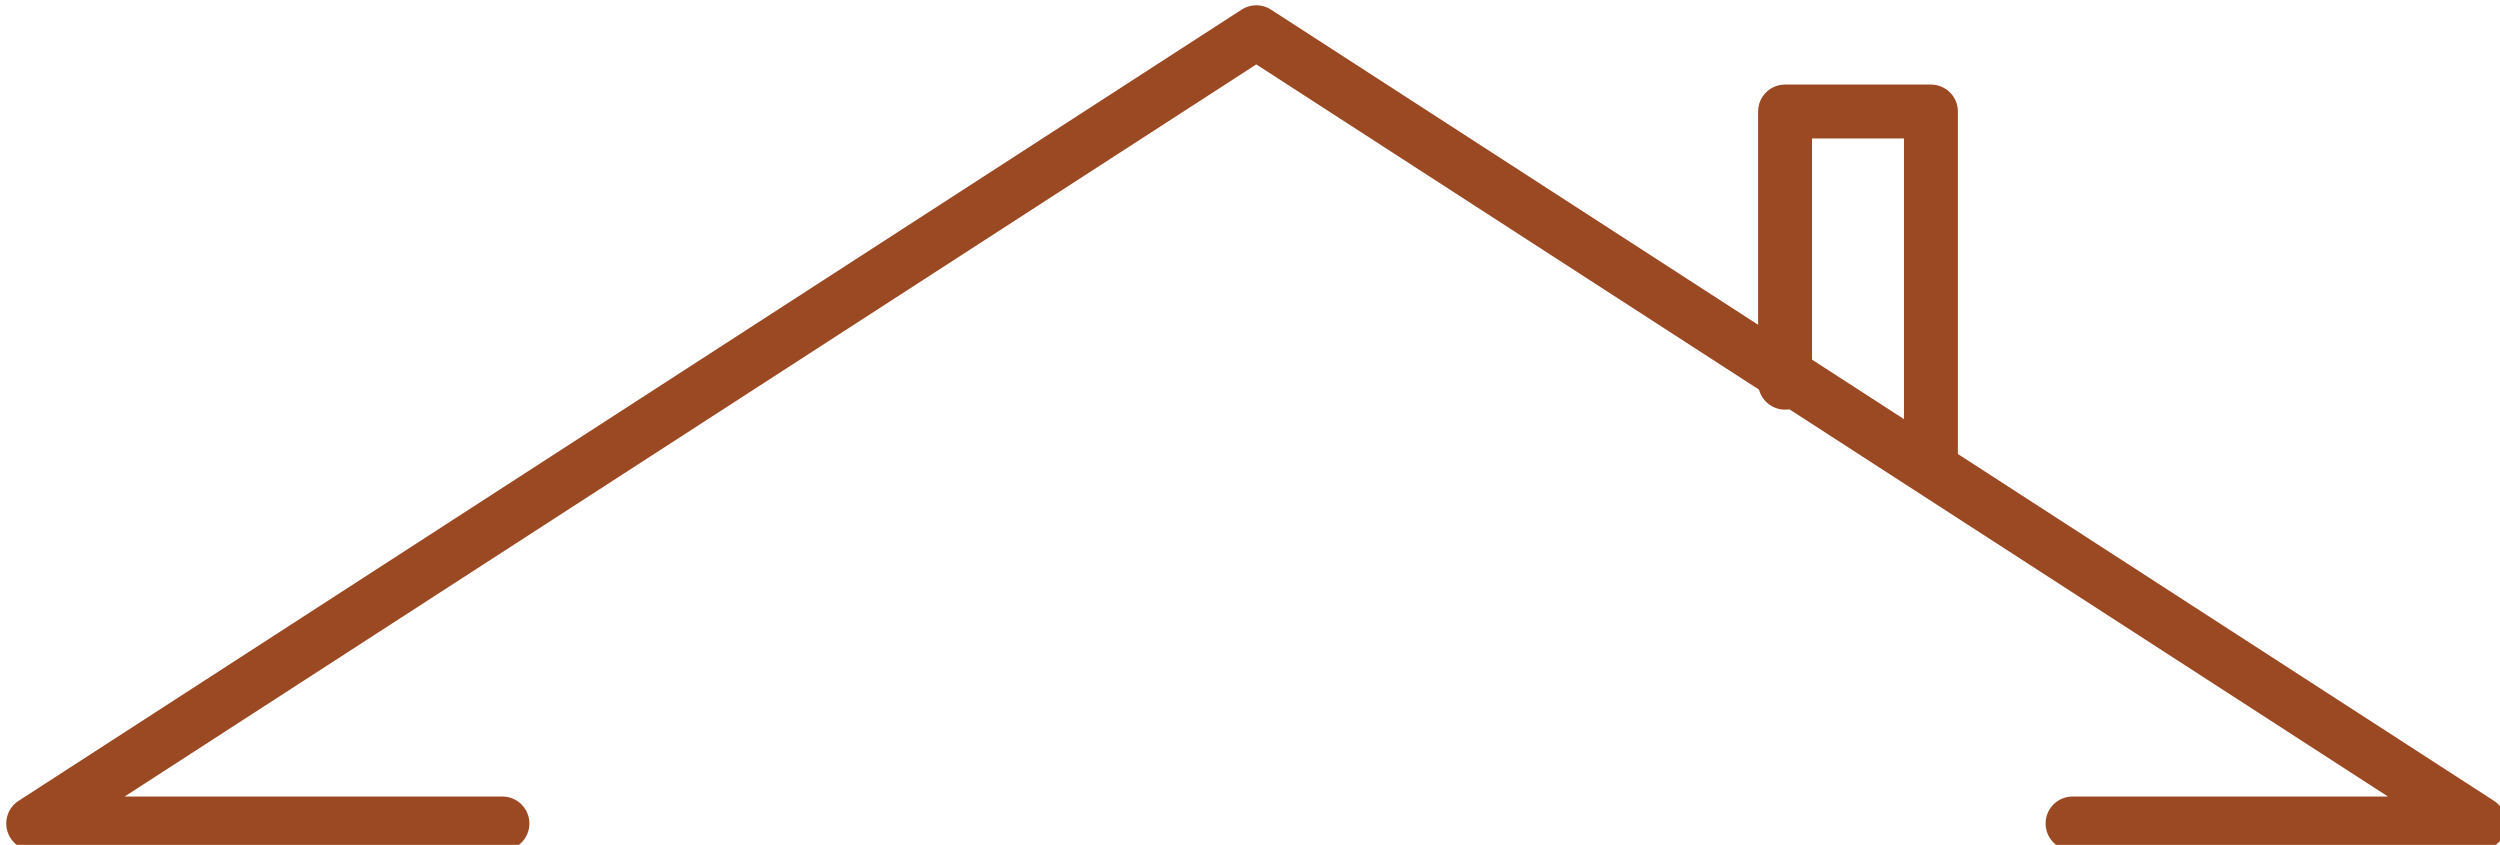 <?xml version="1.0" encoding="UTF-8" standalone="no"?><svg xmlns="http://www.w3.org/2000/svg" xmlns:xlink="http://www.w3.org/1999/xlink" clip-rule="evenodd" fill="#000000" fill-rule="evenodd" height="119.5" preserveAspectRatio="xMidYMid meet" stroke-linejoin="round" stroke-miterlimit="2" version="1" viewBox="0.5 0.5 353.6 119.5" width="353.6" zoomAndPan="magnify"><g><g><g id="change1_2"><path d="M1495.16,1485.76L1295.8,1485.76C1295.8,1485.76 1893.03,1099.38 1893.03,1099.38C1893.03,1099.38 2490.26,1485.76 2490.26,1485.76C2490.26,1485.76 2323.84,1485.76 2323.84,1485.76C2315.98,1485.76 2309.6,1492.14 2309.6,1500C2309.6,1507.86 2315.98,1514.25 2323.84,1514.25L2538.51,1514.25C2544.82,1514.25 2550.38,1510.09 2552.17,1504.03C2553.96,1497.98 2551.55,1491.47 2546.24,1488.04C2546.24,1488.04 1900.77,1070.46 1900.77,1070.46C1896.06,1067.41 1890,1067.41 1885.3,1070.46C1885.3,1070.46 1239.82,1488.04 1239.82,1488.04C1234.52,1491.47 1232.11,1497.98 1233.89,1504.03C1235.68,1510.09 1241.24,1514.25 1247.56,1514.25L1495.16,1514.25C1503.03,1514.25 1509.41,1507.86 1509.41,1500C1509.41,1492.14 1503.03,1485.76 1495.16,1485.76Z" fill="#9b4922" transform="matrix(.268 0 0 .268 -329.143 -285.025)"/></g><g id="change1_1"><path d="M959.949,1048.33L959.949,946.438C959.949,946.438 943.277,946.438 943.277,946.438C943.277,946.438 943.277,1080.77 943.277,1080.77C943.277,1086.98 941.087,1092.02 938.389,1092.02C935.691,1092.02 933.501,1086.98 933.501,1080.77L933.501,935.185C933.501,928.971 935.689,923.933 938.389,923.933L964.837,923.933C967.537,923.933 969.726,928.971 969.726,935.185L969.726,1048.33C969.726,1054.54 967.535,1059.58 964.837,1059.58C962.139,1059.58 959.949,1054.54 959.949,1048.33Z" fill="#9b4922" transform="matrix(-.78 0 0 .339 1005.554 -300.755)"/></g></g></g></svg>